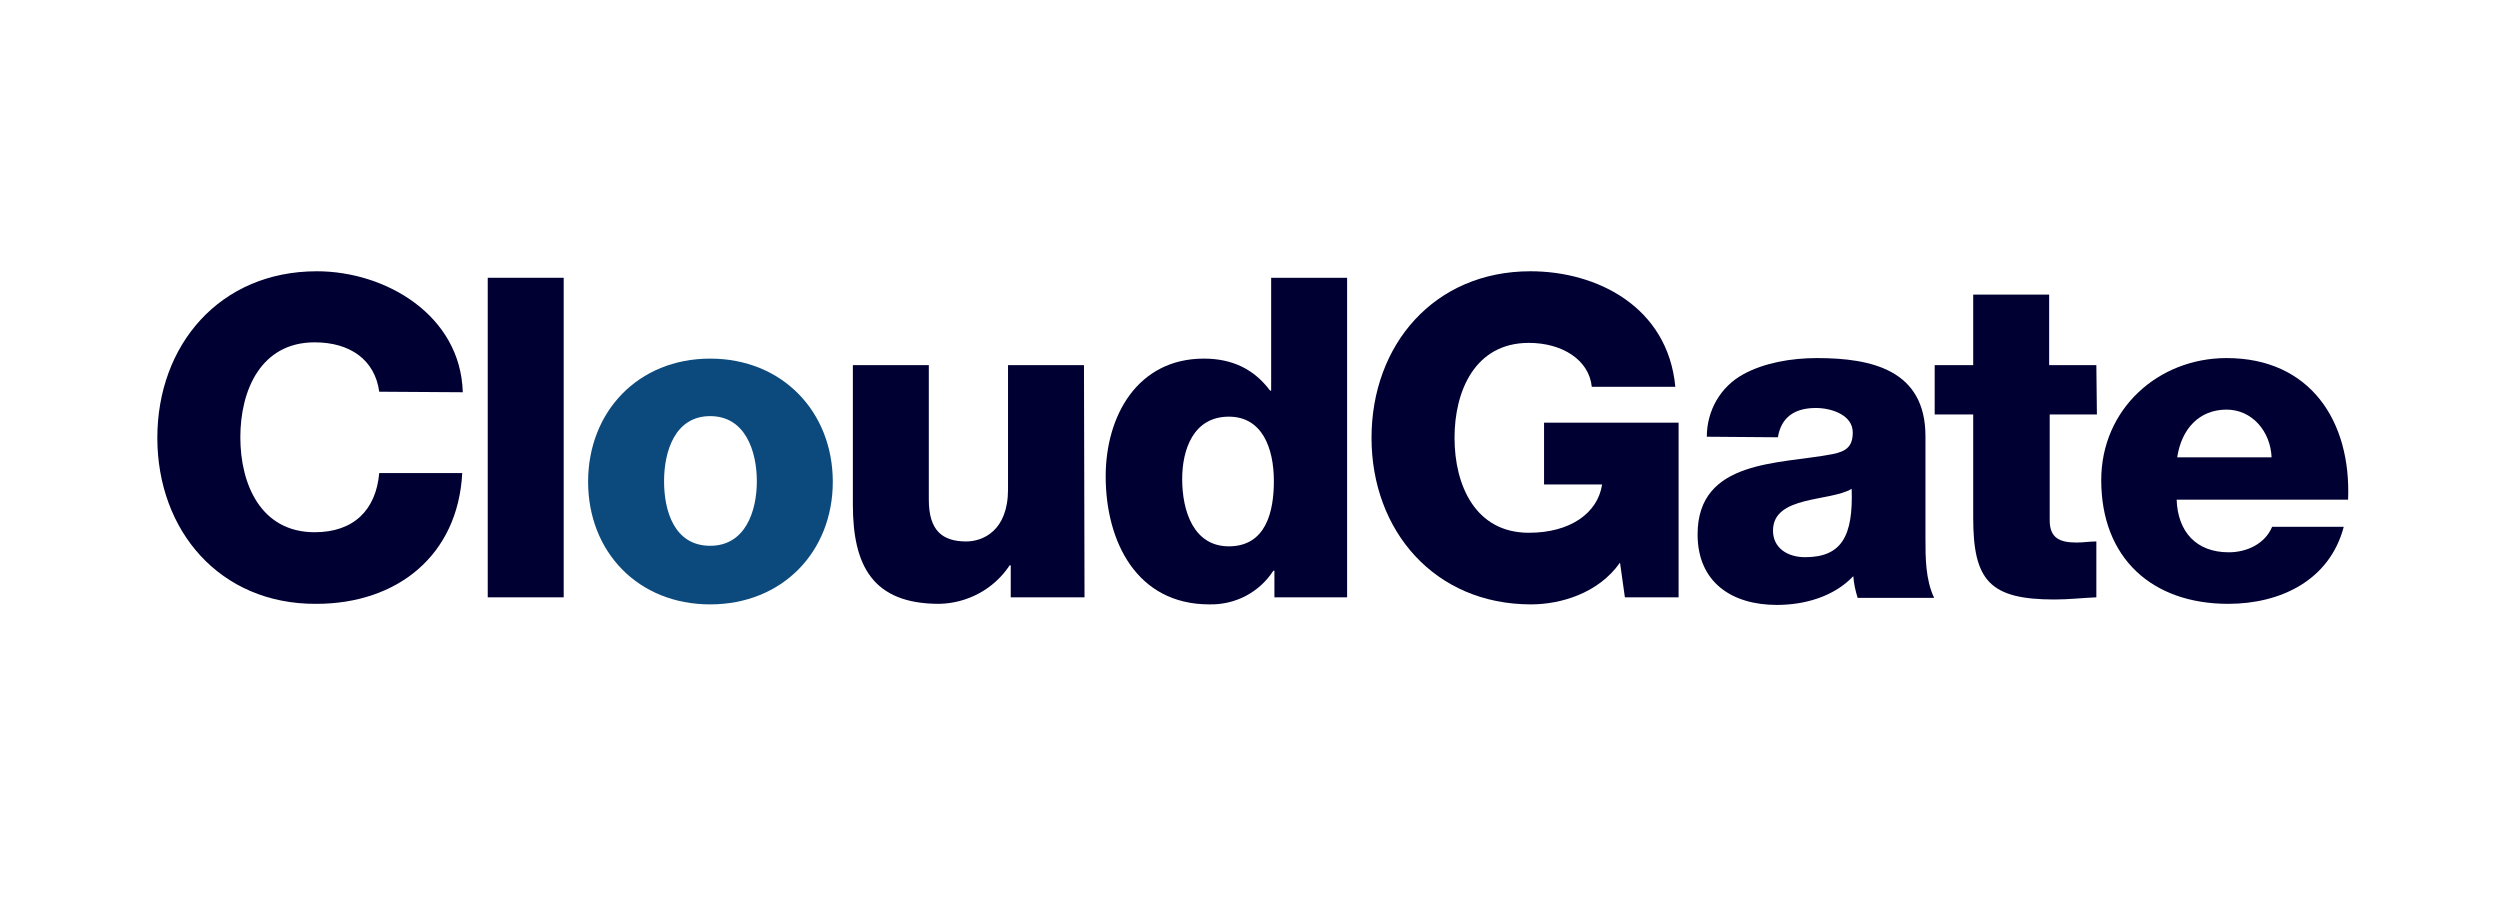 <?xml version="1.0" encoding="UTF-8"?><svg id="Layer_1" xmlns="http://www.w3.org/2000/svg" viewBox="0 0 460.8 169.2"><defs><style>.cls-1{fill:#003;}.cls-2{fill:#0c4a7d;}</style></defs><path class="cls-1" d="M69.9,72.2c-.8-5.9-5.4-9.1-11.9-9.1-9.9,0-13.7,8.8-13.7,17.5s3.8,17.5,13.7,17.5c7.2,0,11.3-4.1,11.9-10.9h15.3c-.8,15.2-12,24.1-26.9,24.1-17.8.1-29.3-13.5-29.3-30.6s11.5-30.7,29.4-30.7c12.7,0,26.5,8.1,26.9,22.3l-15.4-.1Z"/><path class="cls-1" d="M89.9,51.2h14v58.9h-14v-58.9Z"/><path class="cls-2" d="M130.9,66.1c13.3,0,22.6,9.8,22.6,22.7s-9.3,22.6-22.6,22.6-22.5-9.7-22.5-22.6,9.2-22.7,22.5-22.7ZM130.9,100.6c6.5,0,8.6-6.4,8.6-11.9s-2.1-12-8.6-12-8.5,6.5-8.5,12,1.9,11.9,8.5,11.9Z"/><path class="cls-1" d="M199.9,110.1h-13.6v-5.9h-.2c-2.9,4.4-7.8,7-13,7.1-12.3,0-15.9-7.1-15.9-18.3v-25.7h14v24.8c0,5.7,2.5,7.7,6.9,7.7,3.1,0,7.7-2,7.7-9.6v-22.9h14l.1,42.8Z"/><path class="cls-1" d="M248.3,110.1h-13.4v-4.9h-.2c-2.6,4-7,6.3-11.8,6.2-13.4,0-19.1-11.6-19.1-23.6,0-11.2,5.9-21.7,18.1-21.7,5.3,0,9.3,2,12.2,5.9h.2v-20.8h14v58.9ZM217.9,88.3c0,5.9,2.1,12.4,8.6,12.4,6.9,0,8.3-6.5,8.3-12,0-6.2-2.2-11.9-8.3-11.9-6.5,0-8.6,6-8.6,11.5Z"/><path class="cls-1" d="M309.4,110.1h-9.9l-.9-6.4c-4,5.7-11,7.7-16.4,7.7-17.8,0-29.4-13.6-29.4-30.7s11.5-30.7,29.3-30.7c12.2,0,25.3,6.5,26.7,21.3h-15.4c-.5-5-5.5-8.1-11.6-8.1-9.9,0-13.7,8.8-13.7,17.5s3.8,17.5,13.7,17.5c7.6,0,12.7-3.6,13.5-8.9h-10.7v-11.4h24.8v32.2Z"/><path class="cls-1" d="M314.6,80.5c0-4.8,2.5-9.2,6.7-11.5,3.8-2.1,8.8-3,13.6-3,10.1,0,20,2.2,20,14.4v18.8c0,3.6,0,7.6,1.6,11h-14.1c-.4-1.3-.7-2.6-.8-4-3.6,3.8-9,5.3-14.1,5.3-8.2,0-14.6-4.1-14.6-13,0-13.9,15.2-12.9,24.9-14.8,2.4-.5,3.7-1.3,3.7-4,0-3.2-3.9-4.5-6.8-4.5-3.9,0-6.4,1.7-7,5.4l-13.1-.1ZM332.7,102.7c6.7,0,8.9-3.8,8.6-12.6-2,1.2-5.6,1.5-8.7,2.3s-5.8,2.1-5.8,5.4,2.8,4.9,5.9,4.9Z"/><path class="cls-1" d="M386.5,76.4h-8.7v19.5c0,3.4,2,4.1,5,4.1,1.2,0,2.4-.2,3.6-.2v10.3c-2.5.1-5.1.4-7.7.4-12,0-15-3.5-15-15.1v-19h-7.1v-9.1h7.1v-13h14v13h8.7l.1,9.1Z"/><path class="cls-1" d="M401.2,92.1c.2,5.9,3.6,9.7,9.6,9.7,3.4,0,6.7-1.6,8-4.7h13.2c-2.6,9.9-11.7,14.2-21.3,14.2-14,0-23.4-8.4-23.4-22.8,0-13.1,10.5-22.5,23.1-22.5,15.4,0,23,11.6,22.4,26.1h-31.6ZM418.7,84.3c-.2-4.8-3.6-8.8-8.3-8.8-5,0-8.3,3.5-9.1,8.8h17.4Z"/></svg>